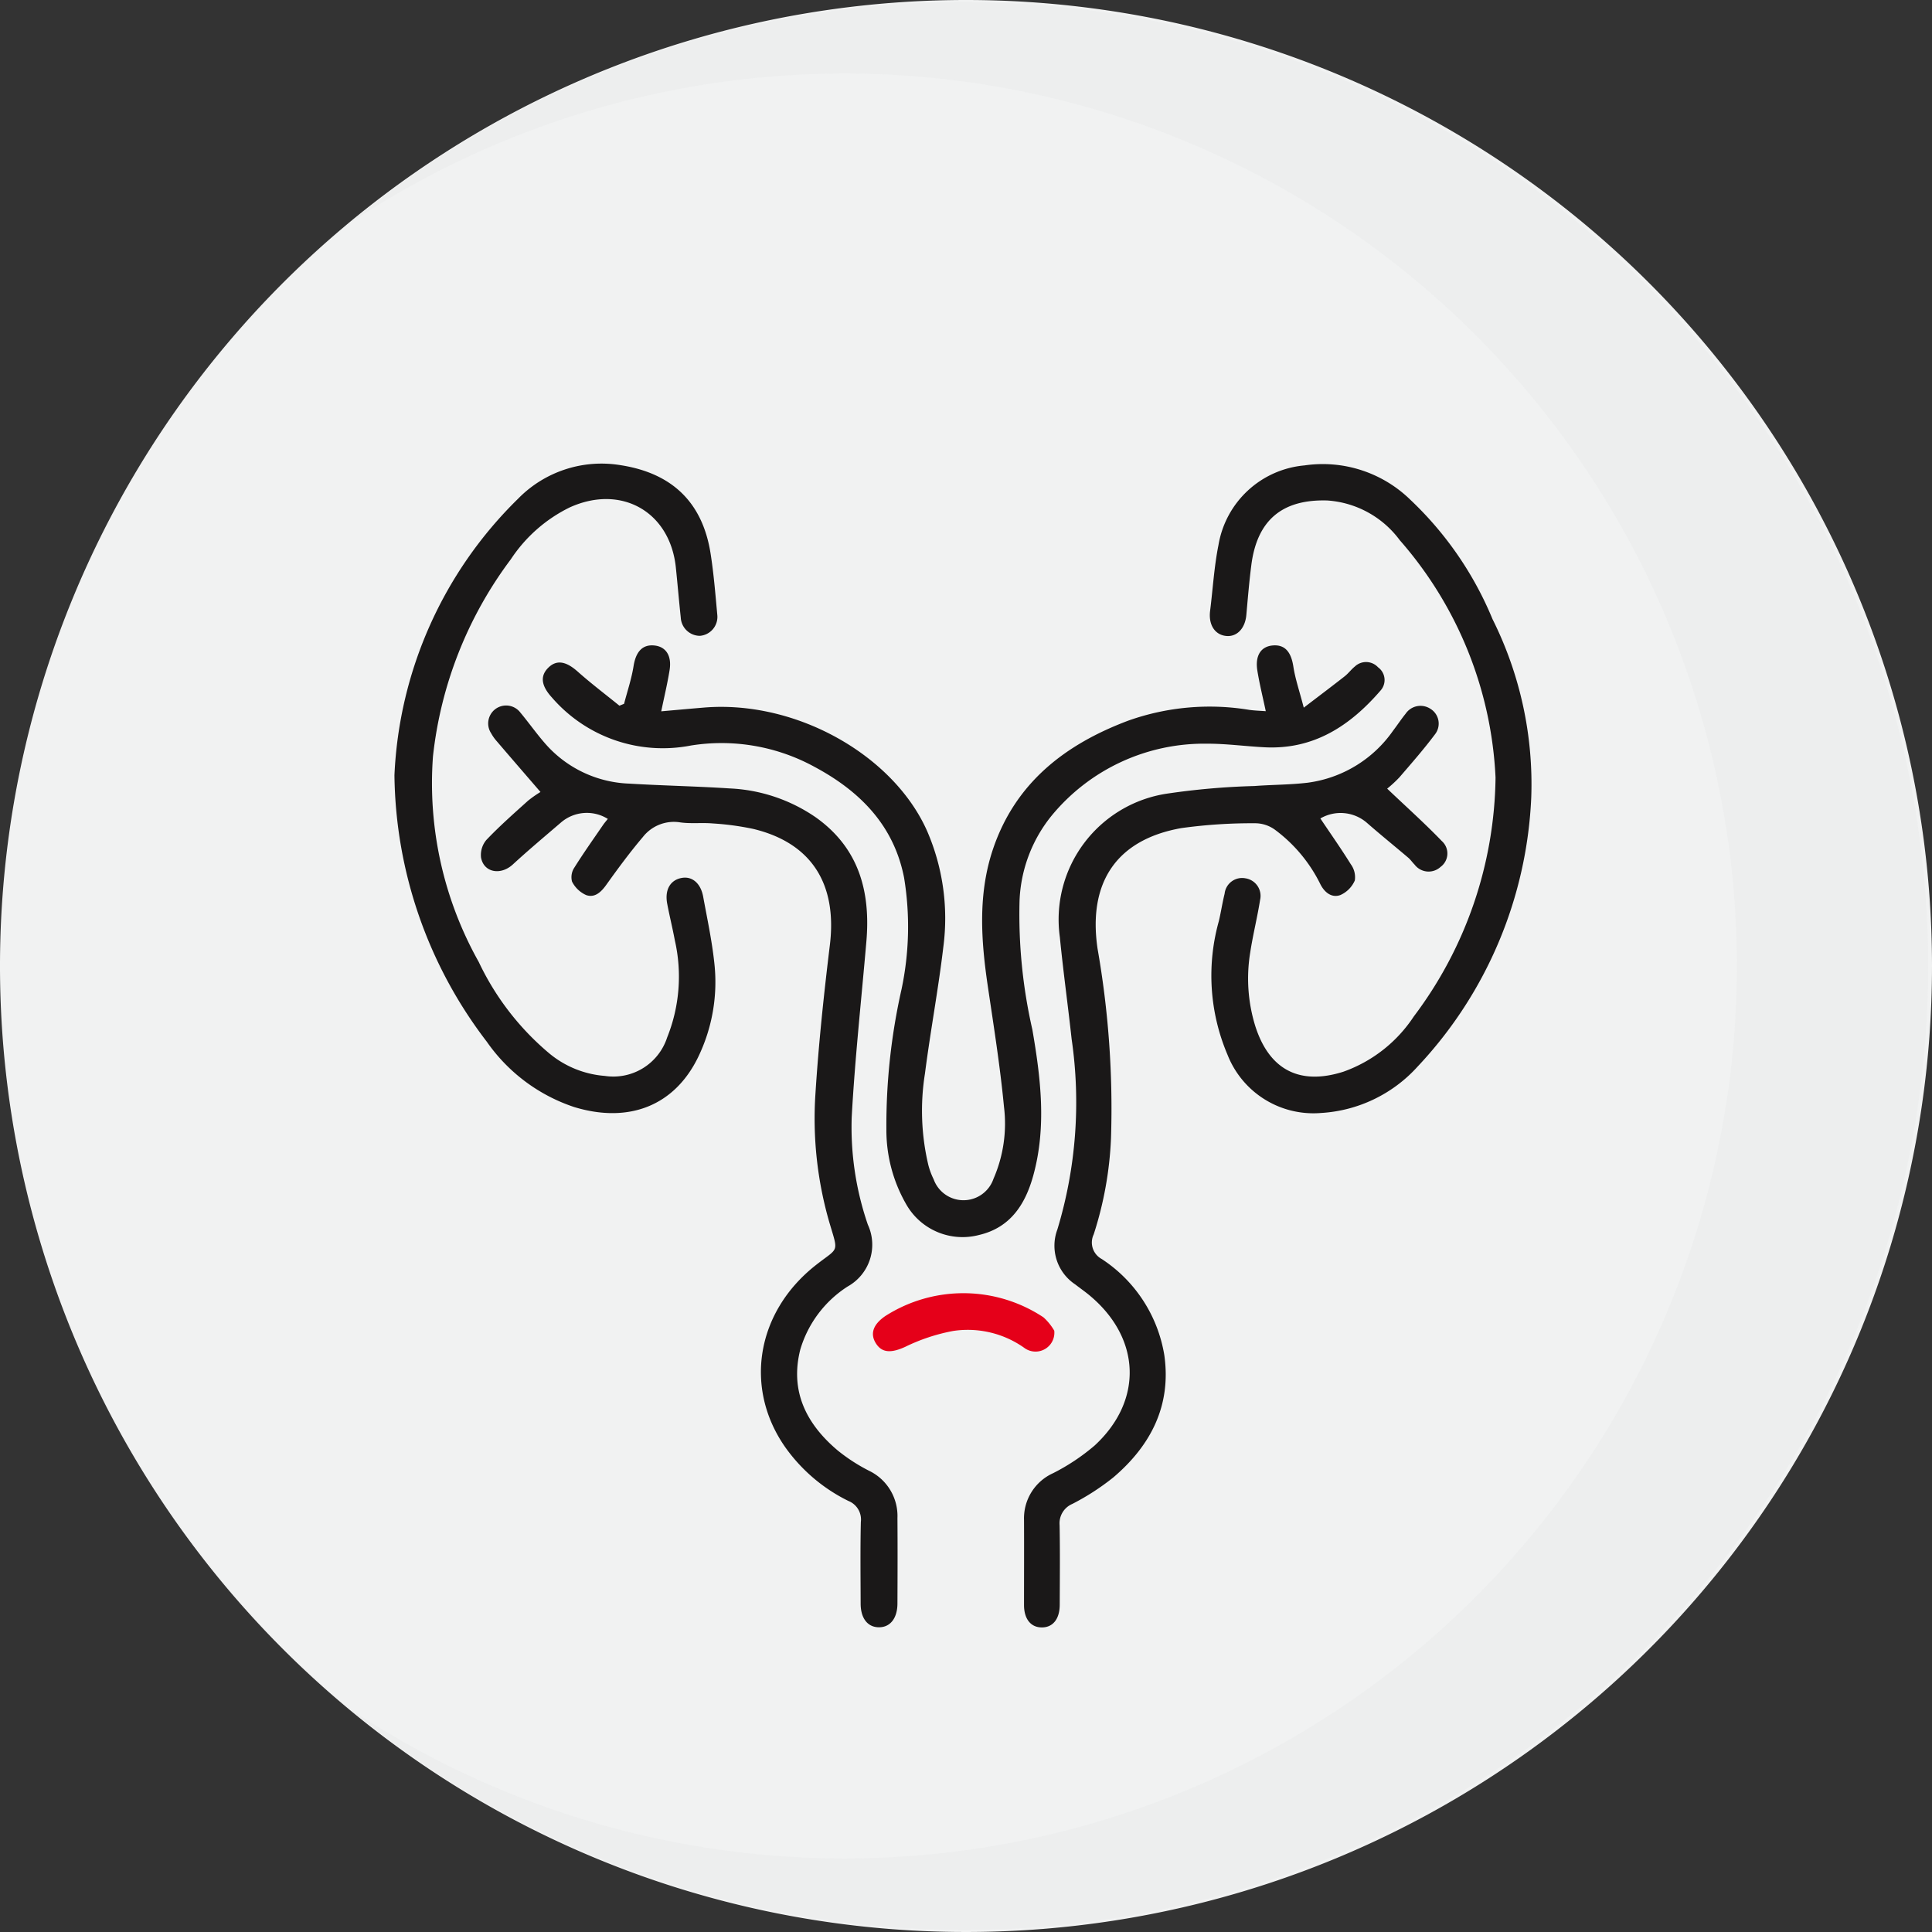 <svg id="ÜROLOJİ" xmlns="http://www.w3.org/2000/svg" xmlns:xlink="http://www.w3.org/1999/xlink" width="134" height="134" viewBox="0 0 134 134">
  <rect x="0" y="0" width="134" height="134" fill="#333333" stroke="none"/>
  <defs>
    <clipPath id="clip-path">
      <rect id="Rectangle_2106" data-name="Rectangle 2106" width="134" height="134" fill="none"/>
    </clipPath>
    <clipPath id="clip-path-3">
      <rect id="Rectangle_2104" data-name="Rectangle 2104" width="109.391" height="133.708" transform="translate(24.342 0.146)" fill="none"/>
    </clipPath>
  </defs>
  <g id="Group_7233" data-name="Group 7233" clip-path="url(#clip-path)">
    <g id="Group_7232" data-name="Group 7232">
      <g id="Group_7231" data-name="Group 7231" clip-path="url(#clip-path)">
        <path id="Path_8133" data-name="Path 8133" d="M134,67A67,67,0,1,1,67,0a67,67,0,0,1,67,67" fill="#f1f2f2"/>
        <g id="Group_7230" data-name="Group 7230" opacity="0.1">
          <g id="Group_7229" data-name="Group 7229">
            <g id="Group_7228" data-name="Group 7228" clip-path="url(#clip-path-3)">
              <path id="Path_8134" data-name="Path 8134" d="M66.879.146A66.575,66.575,0,0,0,24.342,15.423a61.9,61.9,0,1,1,0,103.154A66.854,66.854,0,1,0,66.879.146" fill="#c7c9cb"/>
            </g>
          </g>
        </g>
        <path id="Path_8135" data-name="Path 8135" d="M96.213,54.7c1.316,1.253,2.6,2.4,3.793,3.638a1.154,1.154,0,0,1-.095,1.792,1.221,1.221,0,0,1-1.8-.166c-.153-.151-.275-.338-.438-.476-.943-.8-1.907-1.58-2.839-2.394a2.782,2.782,0,0,0-3.256-.327c.707,1.054,1.443,2.1,2.115,3.182a1.508,1.508,0,0,1,.274,1.12,1.958,1.958,0,0,1-1,1.009c-.586.214-1.078-.159-1.375-.723a10.415,10.415,0,0,0-3.183-3.82A2.349,2.349,0,0,0,87.1,57.1a35.578,35.578,0,0,0-5.159.335c-4.536.8-6.491,3.807-5.815,8.373a64.119,64.119,0,0,1,.931,13.144,24.926,24.926,0,0,1-1.2,6.663,1.3,1.3,0,0,0,.558,1.708,9.874,9.874,0,0,1,4.339,6.662c.5,3.5-.937,6.275-3.537,8.487a16.812,16.812,0,0,1-2.843,1.838,1.458,1.458,0,0,0-.882,1.467c.034,1.838.016,3.674.009,5.512,0,.993-.465,1.576-1.221,1.586-.774.01-1.253-.572-1.256-1.55,0-1.973.01-3.946,0-5.918a3.433,3.433,0,0,1,2.02-3.231,14.461,14.461,0,0,0,2.88-1.919c3.352-3.094,3.21-7.379-.267-10.337-.349-.3-.727-.56-1.089-.841a3.216,3.216,0,0,1-1.232-3.8,30.417,30.417,0,0,0,.991-13.208c-.258-2.359-.586-4.711-.818-7.073a8.83,8.83,0,0,1,7.46-9.957A50.556,50.556,0,0,1,87,54.517c1.237-.093,2.485-.084,3.715-.232a8.584,8.584,0,0,0,5.907-3.608c.295-.386.563-.795.867-1.171a1.25,1.25,0,0,1,1.715-.349,1.206,1.206,0,0,1,.325,1.774c-.774,1.034-1.629,2.009-2.473,2.989a8.7,8.7,0,0,1-.847.782" fill="#1a1818"/>
        <path id="Path_8136" data-name="Path 8136" d="M87.791,49.324c-.205-.973-.434-1.885-.583-2.809-.167-1.042.245-1.671,1.054-1.746.851-.078,1.285.437,1.443,1.462.133.862.423,1.7.722,2.851,1.087-.831,1.971-1.495,2.84-2.177.253-.2.449-.47.7-.674a1.131,1.131,0,0,1,1.613.052,1.089,1.089,0,0,1,.182,1.6C93.65,50.334,91.13,52,87.726,51.831c-1.348-.068-2.694-.256-4.04-.25a13.7,13.7,0,0,0-10.727,4.968A9.963,9.963,0,0,0,70.713,62.5a35.865,35.865,0,0,0,.89,8.912c.58,3.365.992,6.748.065,10.114-.547,1.987-1.577,3.625-3.776,4.133a4.494,4.494,0,0,1-4.974-2.021,10.312,10.312,0,0,1-1.44-5.32A42.948,42.948,0,0,1,62.532,68.6a20.979,20.979,0,0,0,.173-7.726c-.71-3.625-3.047-5.982-6.174-7.666a13.439,13.439,0,0,0-8.614-1.5,10.162,10.162,0,0,1-9.641-3.335c-.73-.8-.832-1.474-.257-2.052s1.232-.466,2.043.255c.932.828,1.93,1.583,2.9,2.37l.322-.131c.226-.872.519-1.732.659-2.618.16-1,.623-1.526,1.476-1.423.776.094,1.18.715,1.023,1.7-.148.925-.369,1.838-.58,2.862.952-.084,1.952-.176,2.952-.259,6.456-.538,13.238,3.359,15.527,8.65a15.227,15.227,0,0,1,1.09,7.929c-.346,2.943-.9,5.861-1.277,8.8a16.324,16.324,0,0,0,.235,6.353,5.124,5.124,0,0,0,.366.981,2.2,2.2,0,0,0,4.154-.038,9.557,9.557,0,0,0,.725-4.993c-.265-2.787-.707-5.557-1.117-8.328-.475-3.2-.7-6.4.353-9.532,1.555-4.612,5.013-7.278,9.4-8.922a16.849,16.849,0,0,1,8.376-.742c.393.055.792.064,1.149.092" fill="#1a1818"/>
        <path id="Path_8137" data-name="Path 8137" d="M42.161,56.8a2.747,2.747,0,0,0-3.249.244c-1.121.963-2.255,1.912-3.343,2.913-.834.767-2.008.573-2.205-.476a1.617,1.617,0,0,1,.374-1.229c.908-.954,1.9-1.828,2.882-2.713a7.87,7.87,0,0,1,.867-.608c-1.044-1.21-2.075-2.4-3.1-3.6a2.874,2.874,0,0,1-.319-.467,1.243,1.243,0,0,1,2.025-1.44c.57.684,1.085,1.414,1.667,2.087a8.118,8.118,0,0,0,5.877,2.839c2.316.14,4.638.182,6.953.333a11.407,11.407,0,0,1,5.981,2c2.993,2.12,3.818,5.138,3.52,8.608-.349,4.056-.793,8.107-1.017,12.17a20.749,20.749,0,0,0,1.119,7.481,3.314,3.314,0,0,1-1.4,4.286,7.833,7.833,0,0,0-3.287,4.376c-.734,2.9.429,5.174,2.606,7.006a12.312,12.312,0,0,0,2.165,1.4,3.48,3.48,0,0,1,1.968,3.28c.015,1.972.009,3.945,0,5.917,0,1.025-.493,1.651-1.266,1.658-.789.007-1.282-.609-1.286-1.632-.005-1.892-.03-3.783.014-5.674a1.383,1.383,0,0,0-.862-1.455,11.678,11.678,0,0,1-4.392-3.743c-2.865-4.109-1.995-9.356,2.113-12.6,1.626-1.285,1.6-.8.963-2.956a25.892,25.892,0,0,1-.97-8.969c.218-3.442.584-6.879,1-10.3.514-4.243-1.287-7.077-5.315-8.044a19.15,19.15,0,0,0-2.8-.379c-.752-.066-1.522.031-2.265-.074a2.73,2.73,0,0,0-2.587,1.01c-.9,1.061-1.732,2.189-2.543,3.324-.365.511-.8.913-1.394.708a2.022,2.022,0,0,1-.98-.935,1.2,1.2,0,0,1,.165-.977c.626-1,1.314-1.968,1.983-2.945.1-.146.217-.278.334-.426" fill="#1a1818"/>
        <path id="Path_8138" data-name="Path 8138" d="M27.358,53.771a28.607,28.607,0,0,1,8.573-19.178,8.092,8.092,0,0,1,7.12-2.328c3.557.554,5.674,2.569,6.233,6.124.222,1.41.335,2.839.467,4.262A1.319,1.319,0,0,1,48.542,44.1a1.337,1.337,0,0,1-1.326-1.272c-.123-1.153-.22-2.309-.34-3.463-.4-3.874-3.783-5.794-7.359-4.173a10.337,10.337,0,0,0-4.087,3.6,27.768,27.768,0,0,0-5.4,13.671A25.315,25.315,0,0,0,33.2,66.71a18.711,18.711,0,0,0,4.907,6.359,6.849,6.849,0,0,0,3.839,1.554,3.924,3.924,0,0,0,4.326-2.665,11.325,11.325,0,0,0,.531-6.749c-.158-.846-.367-1.683-.527-2.53-.185-.976.223-1.661,1.036-1.792.707-.113,1.29.383,1.458,1.3.276,1.509.6,3.015.767,4.538a11.928,11.928,0,0,1-1.124,6.613c-1.638,3.354-4.794,4.6-8.587,3.445a11.992,11.992,0,0,1-6.06-4.529,30.935,30.935,0,0,1-6.408-18.481" fill="#1a1818"/>
        <path id="Path_8139" data-name="Path 8139" d="M103.728,53.929a26.854,26.854,0,0,0-6.642-16.462,6.818,6.818,0,0,0-5.035-2.755c-3.139-.09-4.863,1.38-5.261,4.478-.147,1.15-.244,2.307-.346,3.462-.081.923-.642,1.527-1.39,1.458-.794-.074-1.244-.78-1.124-1.738.192-1.523.279-3.067.581-4.568a6.645,6.645,0,0,1,5.968-5.524,8.7,8.7,0,0,1,7.347,2.389,23.942,23.942,0,0,1,5.691,8.27A25.606,25.606,0,0,1,106.205,55.3a29.07,29.07,0,0,1-7.879,18.673,9.8,9.8,0,0,1-6.7,3.221,6.4,6.4,0,0,1-6.489-4.042,14.013,14.013,0,0,1-.6-9.265c.149-.628.243-1.269.4-1.9a1.219,1.219,0,0,1,1.448-1.068,1.232,1.232,0,0,1,1.012,1.5c-.193,1.222-.5,2.426-.685,3.65a11.149,11.149,0,0,0,.359,5.12c.973,3.02,3.074,4.105,6.1,3.144A9.755,9.755,0,0,0,98.058,70.5a28.052,28.052,0,0,0,5.67-16.568" fill="#1a1818"/>
        <path id="Path_8140" data-name="Path 8140" d="M73.121,92.293a1.307,1.307,0,0,1-2.032,1.226,6.779,6.779,0,0,0-4.982-1.206,13.021,13.021,0,0,0-3.32,1.1c-.9.411-1.562.456-2-.186-.467-.683-.255-1.354.618-1.95a10.05,10.05,0,0,1,10.971.093,3.868,3.868,0,0,1,.744.921" fill="#e50019"/>
      </g>
    </g>
  </g>
</svg>
